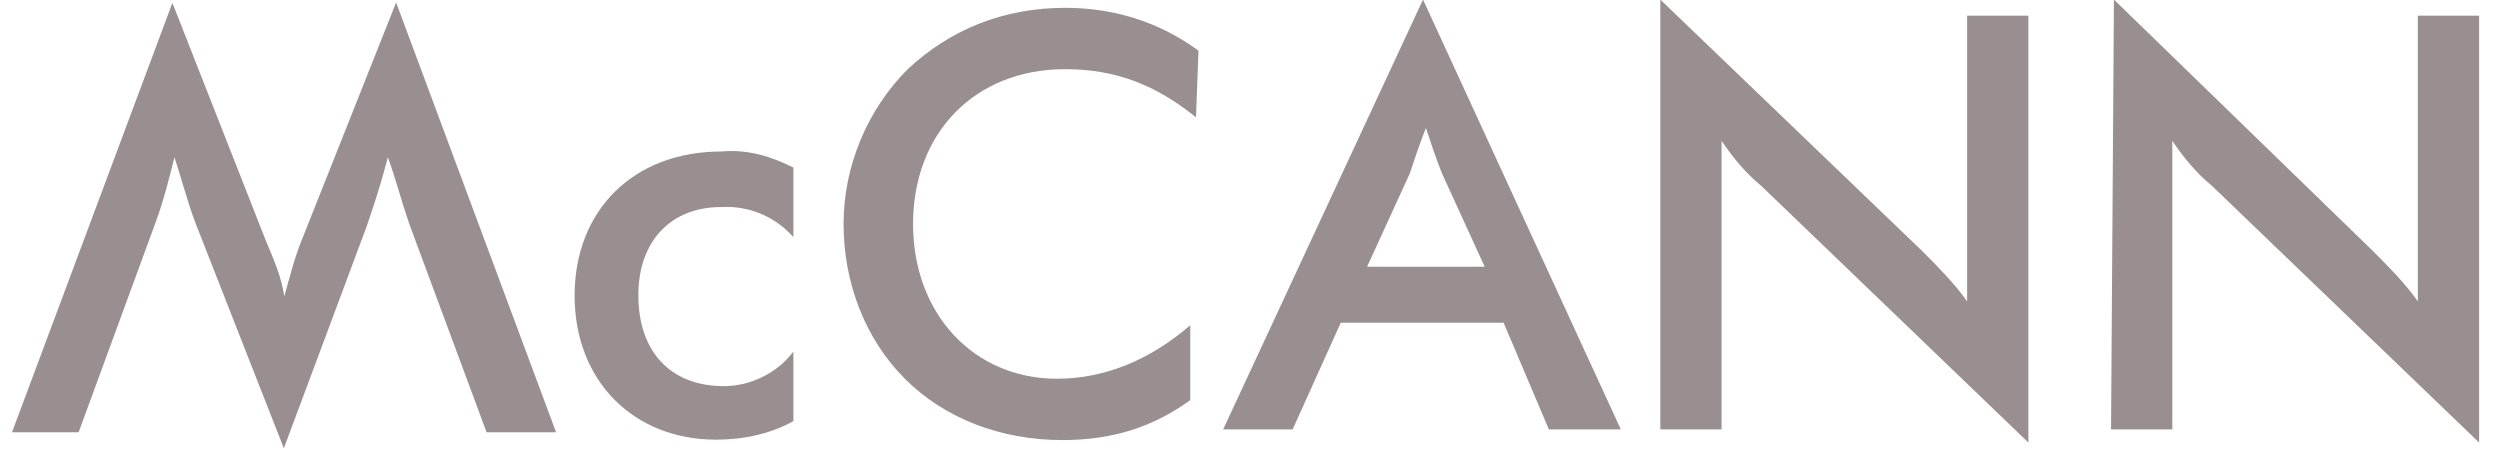 <svg width="156" height="28" viewBox="0 0 156 28" fill="none" xmlns="http://www.w3.org/2000/svg">
<g clip-path="url(#clip0_2851_146)">
<path d="M49.508 14.796V10.455C48.173 9.787 46.685 9.299 45.017 9.453C39.525 9.453 35.855 13.127 35.855 18.444C35.855 23.762 39.525 27.435 44.683 27.435C46.351 27.435 48.019 27.101 49.508 26.279V21.938C48.507 23.273 46.839 24.095 45.171 24.095C41.834 24.095 39.833 21.938 39.833 18.418C39.833 15.079 41.834 12.921 44.991 12.921C46.685 12.818 48.353 13.486 49.508 14.796ZM34.7 26.973L24.718 0.154L18.892 14.822C18.405 15.978 18.071 17.314 17.738 18.495C17.584 17.339 17.07 16.158 16.583 15.002L10.758 0.18L0.749 26.973H4.907L9.731 13.82C10.219 12.484 10.552 11.149 10.886 9.813C11.373 11.303 11.707 12.639 12.22 13.974L17.712 27.974L22.87 14.154C23.024 13.666 23.537 12.33 24.204 9.813C24.692 11.149 25.026 12.484 25.539 13.974L30.363 26.973H34.7ZM131.729 26.793H135.553V8.785C136.22 9.787 137.041 10.789 138.042 11.611L154.697 27.615V0.976H150.873V18.804C150.052 17.648 149.051 16.646 148.051 15.644L131.909 -0.026L131.729 26.793ZM103.604 26.793H107.427V8.785C108.094 9.787 108.916 10.789 109.916 11.611L126.571 27.615V0.976H122.748V18.804C121.926 17.648 120.926 16.646 119.925 15.644L103.604 -0.026V26.793ZM74.631 7.321L74.785 3.16C72.296 1.336 69.447 0.488 66.47 0.488C62.647 0.488 59.31 1.824 56.642 4.316C54.152 6.807 52.638 10.327 52.638 13.974C52.638 17.622 53.973 21.141 56.462 23.633C58.951 26.125 62.467 27.46 66.291 27.46C69.447 27.46 71.962 26.639 74.272 24.969V20.294C71.782 22.451 68.934 23.633 65.957 23.633C60.799 23.633 56.975 19.626 56.975 13.974C56.975 8.323 60.799 4.316 66.47 4.316C69.652 4.316 72.142 5.317 74.631 7.321ZM88.796 -0.026L76.325 26.793H80.662L83.664 20.139H93.826L96.649 26.793H101.14L88.796 -0.026ZM85.306 16.646L87.975 10.815C88.309 9.813 88.642 8.811 88.976 7.989C89.31 8.991 89.643 9.993 89.977 10.815L92.646 16.646H85.306Z" fill="#998F91"/>
</g>
<defs>
<clipPath id="clip0_2851_146">
<rect width="155" height="28" fill="white" transform="translate(0.647)"/>
</clipPath>
</defs>
</svg>
